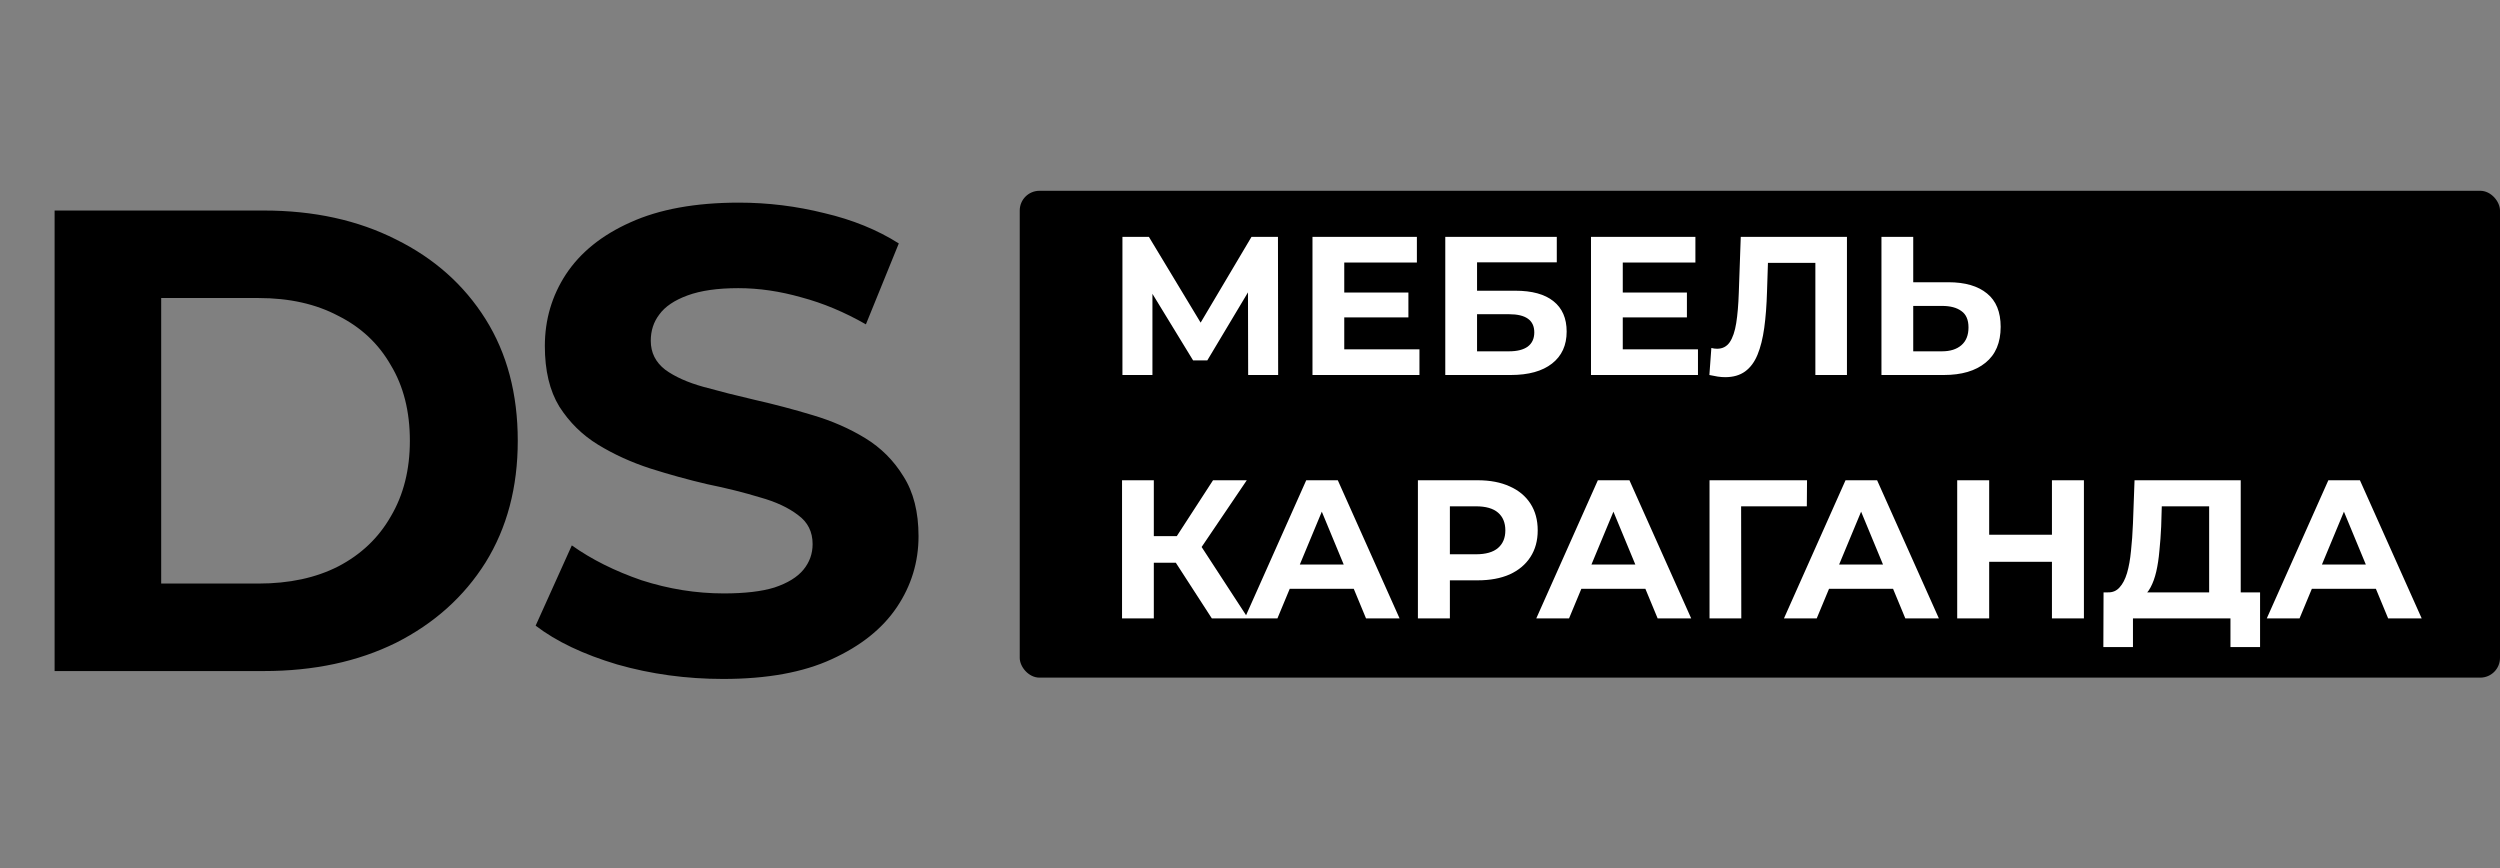 <?xml version="1.0" encoding="UTF-8"?> <svg xmlns="http://www.w3.org/2000/svg" width="380" height="132" viewBox="0 0 380 132" fill="none"><rect x="0" y="0" width="380" height="132" fill="#808080" stroke="none"/><rect x="155" y="29" width="225" height="74" rx="3" fill="black"></rect><path d="M170.61 57V36H174.63L183.57 50.82H181.44L190.23 36H194.25L194.28 57H189.72L189.69 42.99H190.56L183.51 54.78H181.35L174.15 42.99H175.17V57H170.61ZM203.967 44.46H214.077V48.24H203.967V44.46ZM204.327 53.1H215.757V57H199.497V36H215.367V39.9H204.327V53.1ZM219.682 57V36H236.632V39.87H224.512V44.19H230.332C232.872 44.19 234.802 44.72 236.122 45.78C237.462 46.84 238.132 48.38 238.132 50.4C238.132 52.48 237.392 54.1 235.912 55.26C234.432 56.42 232.342 57 229.642 57H219.682ZM224.512 53.4H229.372C230.612 53.4 231.562 53.16 232.222 52.68C232.882 52.18 233.212 51.46 233.212 50.52C233.212 48.68 231.932 47.76 229.372 47.76H224.512V53.4ZM246.301 44.46H256.411V48.24H246.301V44.46ZM246.661 53.1H258.091V57H241.831V36H257.701V39.9H246.661V53.1ZM262.226 57.33C261.866 57.33 261.486 57.3 261.086 57.24C260.706 57.18 260.286 57.1 259.826 57L260.126 52.89C260.406 52.97 260.696 53.01 260.996 53.01C261.816 53.01 262.456 52.68 262.916 52.02C263.376 51.34 263.706 50.37 263.906 49.11C264.106 47.85 264.236 46.32 264.296 44.52L264.596 36H280.736V57H275.936V38.85L277.046 39.96H267.776L268.766 38.79L268.586 44.34C268.526 46.4 268.386 48.23 268.166 49.83C267.946 51.43 267.606 52.79 267.146 53.91C266.686 55.03 266.056 55.88 265.256 56.46C264.456 57.04 263.446 57.33 262.226 57.33ZM296.151 42.9C298.691 42.9 300.651 43.47 302.031 44.61C303.411 45.73 304.101 47.42 304.101 49.68C304.101 52.08 303.331 53.9 301.791 55.14C300.271 56.38 298.161 57 295.461 57H285.981V36H290.811V42.9H296.151ZM295.191 53.4C296.431 53.4 297.411 53.09 298.131 52.47C298.851 51.85 299.211 50.95 299.211 49.77C299.211 48.61 298.851 47.78 298.131 47.28C297.431 46.76 296.451 46.5 295.191 46.5H290.811V53.4H295.191ZM184.2 94L177.66 83.89L181.59 81.52L189.72 94H184.2ZM170.55 94V73H175.38V94H170.55ZM173.97 85.54V81.49H181.29V85.54H173.97ZM182.04 84.04L177.57 83.5L184.38 73H189.51L182.04 84.04ZM189.187 94L198.547 73H203.347L212.737 94H207.637L199.957 75.46H201.877L194.167 94H189.187ZM193.867 89.5L195.157 85.81H205.957L207.277 89.5H193.867ZM215.522 94V73H224.612C226.492 73 228.112 73.31 229.472 73.93C230.832 74.53 231.882 75.4 232.622 76.54C233.362 77.68 233.732 79.04 233.732 80.62C233.732 82.18 233.362 83.53 232.622 84.67C231.882 85.81 230.832 86.69 229.472 87.31C228.112 87.91 226.492 88.21 224.612 88.21H218.222L220.382 86.02V94H215.522ZM220.382 86.56L218.222 84.25H224.342C225.842 84.25 226.962 83.93 227.702 83.29C228.442 82.65 228.812 81.76 228.812 80.62C228.812 79.46 228.442 78.56 227.702 77.92C226.962 77.28 225.842 76.96 224.342 76.96H218.222L220.382 74.65V86.56ZM233.513 94L242.873 73H247.673L257.063 94H251.963L244.283 75.46H246.203L238.493 94H233.513ZM238.193 89.5L239.483 85.81H250.283L251.603 89.5H238.193ZM259.848 94V73H274.668L274.638 76.96H263.538L264.648 75.85L264.678 94H259.848ZM271.16 94L280.52 73H285.32L294.71 94H289.61L281.93 75.46H283.85L276.14 94H271.16ZM275.84 89.5L277.13 85.81H287.93L289.25 89.5H275.84ZM311.895 73H316.755V94H311.895V73ZM302.355 94H297.495V73H302.355V94ZM312.255 85.39H301.995V81.28H312.255V85.39ZM335.79 91.84V76.96H328.59L328.5 80.02C328.44 81.32 328.35 82.55 328.23 83.71C328.13 84.87 327.97 85.93 327.75 86.89C327.53 87.83 327.24 88.63 326.88 89.29C326.54 89.95 326.11 90.42 325.59 90.7L320.4 90.04C321.12 90.06 321.71 89.81 322.17 89.29C322.65 88.77 323.03 88.04 323.31 87.1C323.59 86.14 323.79 85.02 323.91 83.74C324.05 82.46 324.15 81.07 324.21 79.57L324.45 73H340.59V91.84H335.79ZM319.71 98.35L319.74 90.04H343.53V98.35H339.03V94H324.21V98.35H319.71ZM344.549 94L353.909 73H358.709L368.099 94H362.999L355.319 75.46H357.239L349.529 94H344.549ZM349.229 89.5L350.519 85.81H361.319L362.639 89.5H349.229Z" fill="white"></path><path d="M8.3 102V32H40.1C47.7 32 54.4 33.467 60.2 36.4C66 39.267 70.533 43.3 73.8 48.5C77.067 53.7 78.7 59.867 78.7 67C78.7 74.067 77.067 80.233 73.8 85.5C70.533 90.7 66 94.767 60.2 97.7C54.4 100.567 47.7 102 40.1 102H8.3ZM24.5 88.7H39.3C43.967 88.7 48 87.833 51.4 86.1C54.867 84.3 57.533 81.767 59.4 78.5C61.333 75.233 62.3 71.4 62.3 67C62.3 62.533 61.333 58.7 59.4 55.5C57.533 52.233 54.867 49.733 51.4 48C48 46.2 43.967 45.3 39.3 45.3H24.5V88.7ZM109.917 103.2C104.317 103.2 98.951 102.467 93.817 101C88.684 99.467 84.55 97.5 81.417 95.1L86.917 82.9C89.917 85.033 93.451 86.8 97.517 88.2C101.651 89.533 105.817 90.2 110.017 90.2C113.217 90.2 115.784 89.9 117.717 89.3C119.717 88.633 121.184 87.733 122.117 86.6C123.051 85.467 123.517 84.167 123.517 82.7C123.517 80.833 122.784 79.367 121.317 78.3C119.851 77.167 117.917 76.267 115.517 75.6C113.117 74.867 110.451 74.2 107.517 73.6C104.651 72.933 101.751 72.133 98.817 71.2C95.951 70.267 93.317 69.067 90.917 67.6C88.517 66.133 86.55 64.2 85.017 61.8C83.55 59.4 82.817 56.333 82.817 52.6C82.817 48.6 83.884 44.967 86.017 41.7C88.217 38.367 91.484 35.733 95.817 33.8C100.217 31.8 105.717 30.8 112.317 30.8C116.717 30.8 121.051 31.333 125.317 32.4C129.584 33.4 133.351 34.933 136.617 37L131.617 49.3C128.351 47.433 125.084 46.067 121.817 45.2C118.551 44.267 115.351 43.8 112.217 43.8C109.084 43.8 106.517 44.167 104.517 44.9C102.517 45.633 101.084 46.6 100.217 47.8C99.35 48.933 98.917 50.267 98.917 51.8C98.917 53.6 99.65 55.067 101.117 56.2C102.584 57.267 104.517 58.133 106.917 58.8C109.317 59.467 111.951 60.133 114.817 60.8C117.751 61.467 120.651 62.233 123.517 63.1C126.451 63.967 129.117 65.133 131.517 66.6C133.917 68.067 135.851 70 137.317 72.4C138.851 74.8 139.617 77.833 139.617 81.5C139.617 85.433 138.517 89.033 136.317 92.3C134.117 95.567 130.817 98.2 126.417 100.2C122.084 102.2 116.584 103.2 109.917 103.2Z" fill="black"></path></svg> 